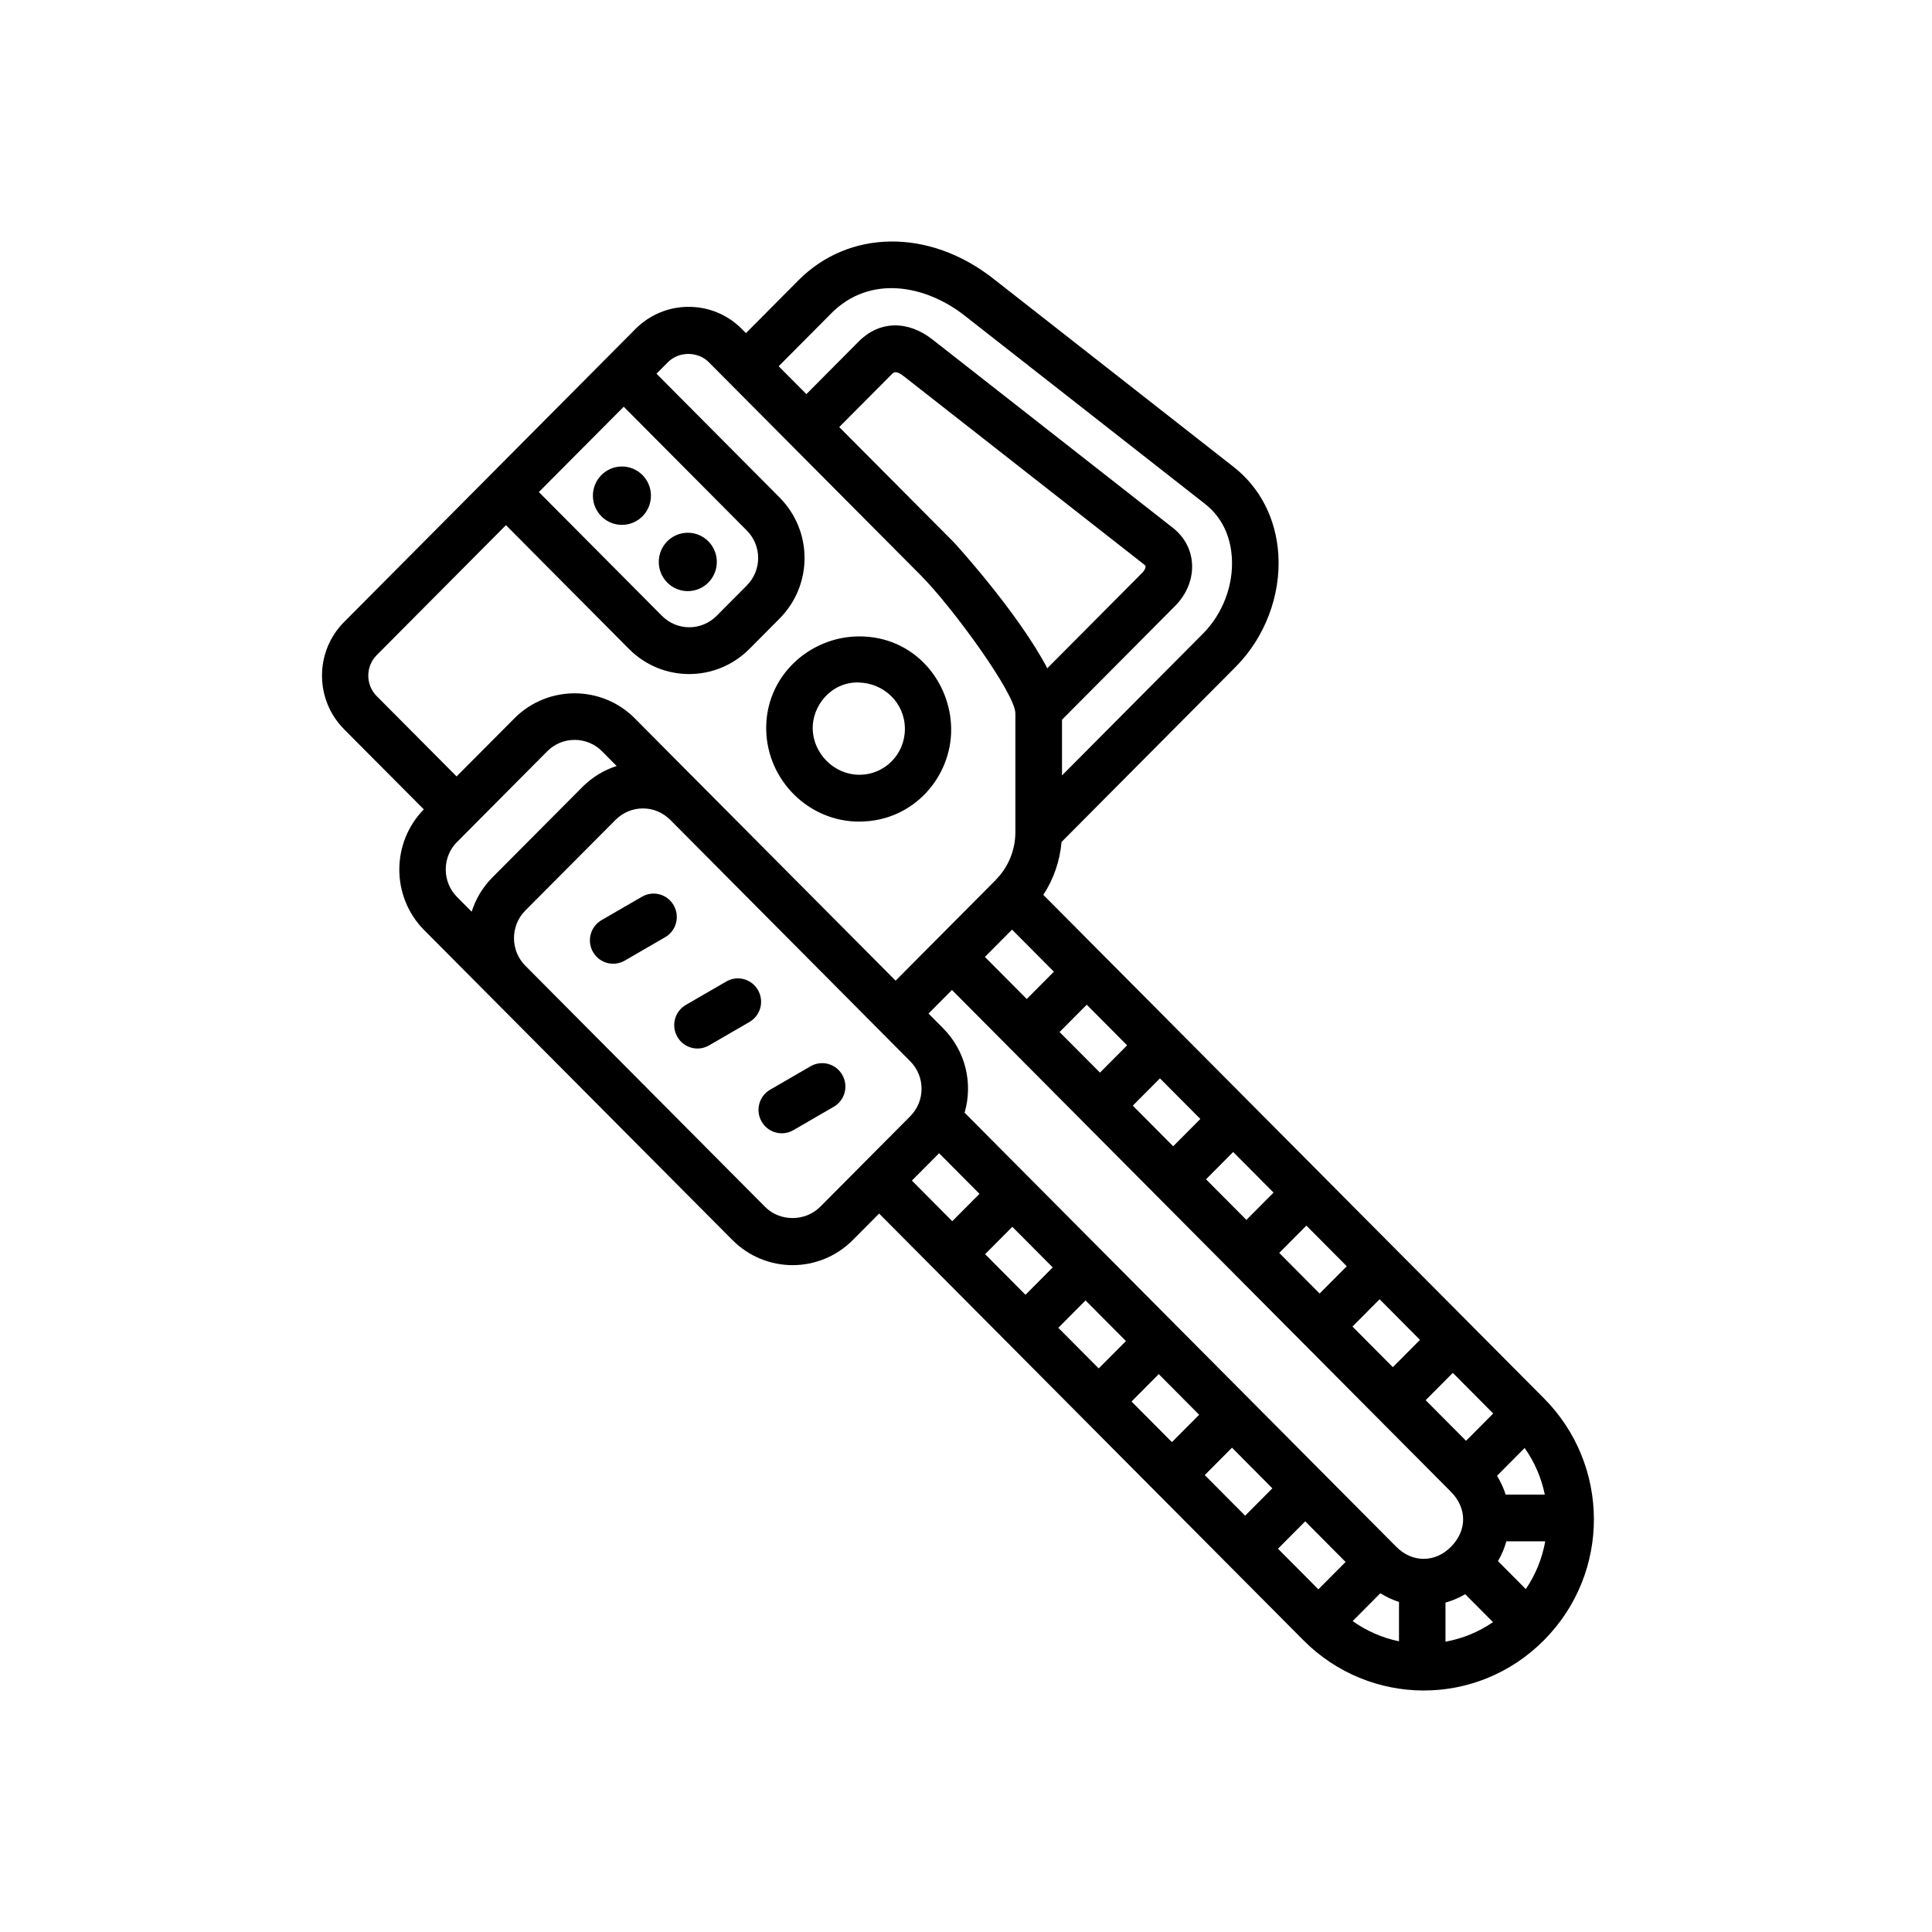 <svg width="120" height="120" viewBox="0 0 120 120" fill="none" xmlns="http://www.w3.org/2000/svg">
<path d="M21.359 45.283L26.324 50.272C24.289 52.349 24.293 55.707 26.35 57.775C40.634 72.141 45.147 76.679 45.487 77.016C47.561 79.102 50.9 79.102 52.974 77.016L54.604 75.377L80.957 101.879C85.058 106.003 91.722 106.076 95.892 101.883C95.896 101.879 95.896 101.879 95.9 101.879C95.905 101.875 95.905 101.875 95.905 101.87C100.065 97.678 100.001 90.975 95.896 86.851L64.802 55.581C65.444 54.603 65.831 53.478 65.934 52.297L76.751 41.419C78.566 39.593 79.556 36.989 79.401 34.449C79.263 32.233 78.278 30.295 76.617 28.997L61.683 17.297C57.716 14.191 52.738 14.238 49.584 17.419L46.332 20.69L46.078 20.434C45.196 19.547 44.021 19.058 42.774 19.058C41.526 19.058 40.351 19.547 39.469 20.434L21.368 38.638C19.544 40.468 19.544 43.454 21.368 45.289L21.359 45.283ZM28.389 52.297L33.991 46.663C34.929 45.72 36.456 45.72 37.394 46.663L38.302 47.577C37.528 47.827 36.8 48.256 36.185 48.87L30.583 54.499C29.968 55.118 29.542 55.849 29.297 56.628L28.389 55.715C27.451 54.772 27.451 53.236 28.389 52.293L28.389 52.297ZM50.93 74.966C50.018 75.883 48.439 75.888 47.527 74.966L32.628 59.982C31.69 59.039 31.69 57.498 32.628 56.555L38.23 50.926C39.172 49.978 40.686 49.974 41.633 50.926L56.532 65.914C57.474 66.862 57.478 68.385 56.532 69.337L50.934 74.966H50.93ZM65.051 41.51C63.231 38.036 59.294 33.731 59.242 33.679L52.126 26.526L55.379 23.255C55.516 23.117 55.645 22.987 56.14 23.372L71.075 35.072C71.152 35.132 71.156 35.167 71.156 35.18C71.161 35.245 71.118 35.405 70.941 35.582L65.051 41.506L65.051 41.51ZM62.861 57.74L65.459 60.354L63.773 62.05L61.174 59.436L62.861 57.74ZM70.007 64.927L68.321 66.623L65.812 64.101L67.499 62.405L70.007 64.927ZM74.555 69.501L72.868 71.197L70.36 68.674L72.046 66.978L74.555 69.501ZM79.103 74.074L77.416 75.77L74.908 73.248L76.594 71.552L79.103 74.074ZM83.65 78.648L81.964 80.344L79.456 77.821L81.142 76.125L83.65 78.648ZM88.198 83.221L86.511 84.917L84.003 82.395L85.69 80.699L88.198 83.221ZM92.746 87.795L91.059 89.491L88.551 86.968L90.237 85.272L92.746 87.795ZM95.951 92.831H93.52C93.391 92.425 93.206 92.035 92.983 91.663L94.699 89.937C95.314 90.811 95.74 91.793 95.951 92.836L95.951 92.831ZM94.768 98.699L93.043 96.964C93.271 96.574 93.443 96.159 93.563 95.735H95.977C95.788 96.799 95.379 97.803 94.772 98.699H94.768ZM79.378 96.194L81.069 94.493L83.577 97.016L81.886 98.716L79.378 96.194ZM74.83 91.62L76.521 89.919L79.029 92.442L77.338 94.142L74.83 91.62ZM65.734 82.473L67.425 80.772L69.934 83.295L68.243 84.995L65.734 82.473ZM61.187 77.899L62.878 76.199L65.386 78.721L63.695 80.422L61.187 77.899ZM71.973 85.35L74.481 87.873L72.79 89.573L70.282 87.051L71.973 85.35ZM85.732 98.958C86.102 99.188 86.49 99.369 86.894 99.499V101.944C85.857 101.732 84.885 101.303 84.016 100.689L85.732 98.963V98.958ZM89.781 99.542C90.207 99.421 90.616 99.248 91.007 99.019L92.733 100.754C91.842 101.368 90.839 101.775 89.781 101.97V99.542ZM59.13 61.491C70.442 72.867 78.431 80.906 90.121 92.658C91.128 93.671 91.132 95.06 90.121 96.076C89.136 97.072 87.716 97.072 86.727 96.076L59.913 69.111C60.442 67.285 59.982 65.277 58.571 63.858L57.672 62.954L59.13 61.487L59.13 61.491ZM58.33 71.629L60.838 74.151L59.147 75.852L56.639 73.329L58.33 71.629ZM51.618 19.473C54.079 16.997 57.551 17.75 59.904 19.594L74.839 31.293C76.117 32.292 76.452 33.66 76.513 34.633C76.62 36.355 75.945 38.129 74.706 39.371L65.963 48.163V44.702L72.984 37.641C73.716 36.909 74.099 35.944 74.039 35.005C73.987 34.131 73.561 33.344 72.851 32.786L57.917 21.086C56.372 19.879 54.617 19.922 53.339 21.207L50.086 24.479L48.365 22.748L51.618 19.477L51.618 19.473ZM38.741 25.262L46.382 32.947C47.324 33.894 47.329 35.417 46.382 36.369L44.515 38.247C43.573 39.194 42.058 39.203 41.112 38.247L33.47 30.562L38.741 25.262ZM23.398 40.692L31.426 32.618L39.063 40.303C41.133 42.388 44.476 42.388 46.55 40.303L48.417 38.425C50.491 36.339 50.491 32.981 48.417 30.896L40.776 23.211L41.49 22.493C42.165 21.814 43.344 21.814 44.02 22.493L57.194 35.738C59.156 37.711 63.028 43.033 63.067 44.292V51.674C63.067 52.803 62.628 53.867 61.837 54.663C61.837 54.663 61.832 54.663 61.832 54.668C61.828 54.672 61.828 54.672 61.828 54.676L58.119 58.406C58.115 58.411 58.111 58.415 58.106 58.419C58.102 58.424 58.098 58.428 58.093 58.432L55.628 60.912L43.667 48.883C42.768 47.979 39.201 44.392 39.434 44.621C37.368 42.544 34.012 42.544 31.947 44.621L28.359 48.225L23.398 43.237C22.701 42.536 22.701 41.393 23.398 40.692ZM42.72 36.716C41.722 36.716 40.918 35.902 40.918 34.903C40.918 33.899 41.727 33.09 42.72 33.09C43.718 33.09 44.523 33.903 44.523 34.903C44.523 35.907 43.714 36.716 42.72 36.716ZM38.629 32.601C37.63 32.601 36.826 31.787 36.826 30.788C36.826 29.784 37.635 28.975 38.629 28.975C39.627 28.975 40.431 29.788 40.431 30.788C40.431 31.792 39.623 32.601 38.629 32.601ZM41.313 58.212L38.805 59.665C38.117 60.063 37.235 59.83 36.835 59.133C36.434 58.441 36.671 57.55 37.364 57.151L39.872 55.698C40.565 55.295 41.447 55.533 41.843 56.23C42.243 56.922 42.006 57.813 41.313 58.212ZM46.55 63.477L44.041 64.931C43.349 65.334 42.467 65.091 42.071 64.399C41.671 63.702 41.907 62.815 42.6 62.417L45.108 60.964C45.801 60.561 46.679 60.799 47.079 61.496C47.479 62.192 47.242 63.079 46.55 63.477ZM52.315 66.761C52.715 67.458 52.478 68.345 51.786 68.743L49.278 70.197C48.593 70.595 47.707 70.362 47.307 69.665C46.907 68.968 47.143 68.081 47.836 67.683L50.344 66.229C51.033 65.827 51.919 66.065 52.315 66.761ZM53.373 51.029C56.734 51.029 59.104 48.255 59.079 45.279C59.057 42.332 56.79 39.524 53.373 39.528C50.293 39.528 47.513 42.003 47.591 45.356C47.664 48.463 50.224 51.033 53.373 51.033V51.029ZM53.33 42.392C54.897 42.423 56.205 43.656 56.205 45.274C56.205 46.862 54.927 48.143 53.343 48.121C51.773 48.1 50.517 46.784 50.478 45.279C50.443 43.851 51.609 42.354 53.33 42.388L53.33 42.392Z" fill="black"/>
</svg>
